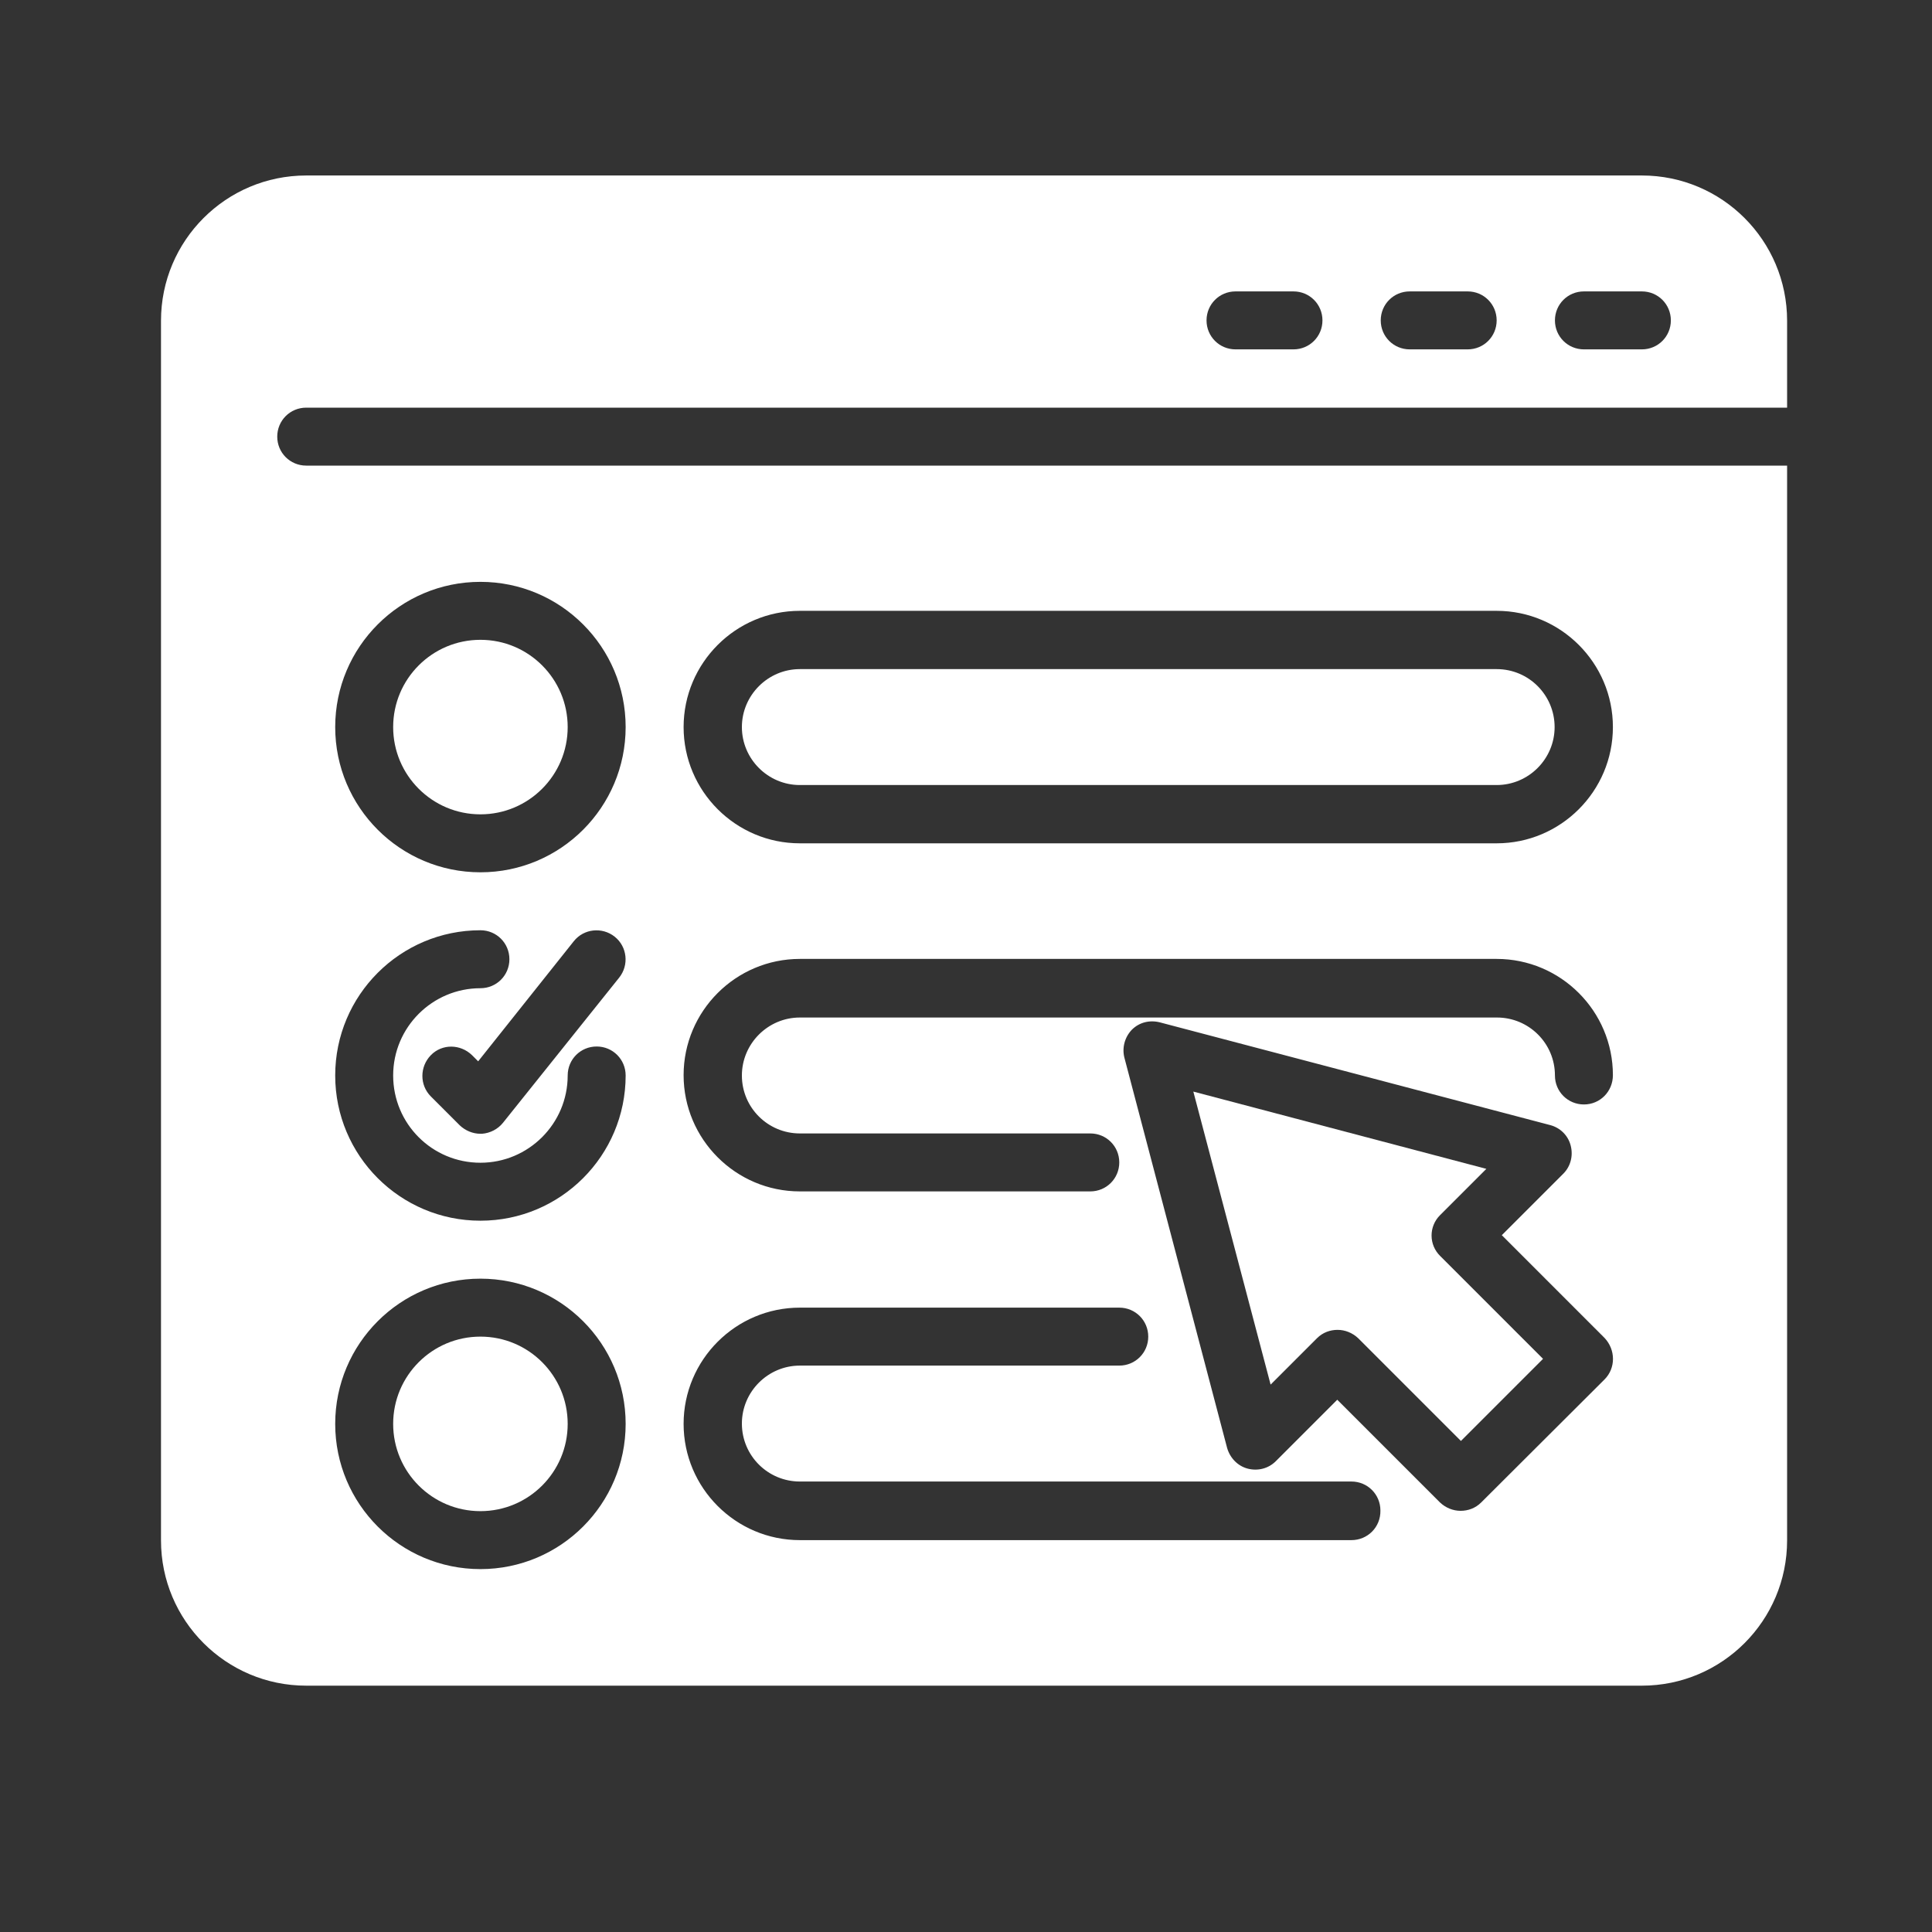 ﻿<?xml version="1.0" encoding="utf-8"?><svg version="1.1" id="Layer_1" xmlns="http://www.w3.org/2000/svg" xmlns:xlink="http://www.w3.org/1999/xlink" x="0px" y="0px" viewBox="0 0 60 60" style="enable-background:new 0 0 60 60;" xml:space="preserve"><rect x="0" y="0" width="60" height="60" fill="#333333" stroke="none"/><style type="text/css">	.st0{fill:#FFFFFF;}</style><g>	<circle class="st0" cx="14.92" cy="22.58" r="2.71" />	<circle class="st0" cx="14.92" cy="44.22" r="2.71" />	<path class="st0" d="M44.72,37.74l1.44-1.44l-9.1-2.4l2.4,9.1l1.44-1.44c0.18-0.18,0.41-0.26,0.64-0.26c0.23,0,0.46,0.09,0.64,0.26  l3.19,3.19l2.55-2.55l-3.19-3.19C44.37,38.66,44.37,38.09,44.72,37.74z" />	<path class="st0" d="M46.48,20.78H24.84c-0.99,0-1.8,0.81-1.8,1.8s0.81,1.8,1.8,1.8h21.64c0.99,0,1.8-0.81,1.8-1.8  S47.48,20.78,46.48,20.78z" />	<path class="st0" d="M9.51,14.46c-0.5,0-0.9-0.4-0.9-0.9c0-0.5,0.4-0.9,0.9-0.9H55.5V9.96c0-2.49-2.02-4.51-4.51-4.51H9.51  C7.02,5.45,5,7.47,5,9.96v37.88c0,2.49,2.02,4.51,4.51,4.51h41.48c2.49,0,4.51-2.02,4.51-4.51V14.46H9.51z M49.19,9.05h1.8  c0.5,0,0.9,0.4,0.9,0.9s-0.4,0.9-0.9,0.9h-1.8c-0.5,0-0.9-0.4-0.9-0.9S48.69,9.05,49.19,9.05z M43.78,9.05h1.8  c0.5,0,0.9,0.4,0.9,0.9s-0.4,0.9-0.9,0.9h-1.8c-0.5,0-0.9-0.4-0.9-0.9S43.28,9.05,43.78,9.05z M38.37,9.05h1.8  c0.5,0,0.9,0.4,0.9,0.9s-0.4,0.9-0.9,0.9h-1.8c-0.5,0-0.9-0.4-0.9-0.9S37.87,9.05,38.37,9.05z M14.92,48.73  c-2.49,0-4.51-2.02-4.51-4.51c0-2.49,2.02-4.51,4.51-4.51c2.49,0,4.51,2.02,4.51,4.51C19.43,46.71,17.41,48.73,14.92,48.73z   M14.92,37.91c-2.49,0-4.51-2.02-4.51-4.51s2.02-4.51,4.51-4.51c0.5,0,0.9,0.4,0.9,0.9c0,0.5-0.4,0.9-0.9,0.9  c-1.49,0-2.71,1.21-2.71,2.71s1.21,2.71,2.71,2.71c1.49,0,2.71-1.21,2.71-2.71c0-0.5,0.4-0.9,0.9-0.9c0.5,0,0.9,0.4,0.9,0.9  C19.43,35.89,17.41,37.91,14.92,37.91z M17.82,29.23c0.31-0.39,0.88-0.45,1.27-0.14c0.39,0.31,0.45,0.88,0.14,1.27l-3.61,4.51  c-0.16,0.2-0.4,0.32-0.65,0.34c-0.02,0-0.03,0-0.05,0c-0.24,0-0.47-0.1-0.64-0.26l-0.9-0.9c-0.35-0.35-0.35-0.92,0-1.28  s0.92-0.35,1.28,0l0.19,0.19L17.82,29.23z M14.92,27.09c-2.49,0-4.51-2.02-4.51-4.51s2.02-4.51,4.51-4.51  c2.49,0,4.51,2.02,4.51,4.51S17.41,27.09,14.92,27.09z M41.97,47.83H24.84c-1.99,0-3.61-1.62-3.61-3.61s1.62-3.61,3.61-3.61h9.92  c0.5,0,0.9,0.4,0.9,0.9c0,0.5-0.4,0.9-0.9,0.9h-9.92c-0.99,0-1.8,0.81-1.8,1.8c0,1,0.81,1.8,1.8,1.8h17.13c0.5,0,0.9,0.4,0.9,0.9  C42.88,47.43,42.47,47.83,41.97,47.83z M49.83,42.84L46,46.66c-0.18,0.18-0.41,0.26-0.64,0.26c-0.23,0-0.46-0.09-0.64-0.26  l-3.19-3.19l-1.91,1.91c-0.23,0.23-0.56,0.31-0.87,0.23c-0.31-0.08-0.55-0.33-0.64-0.64l-3.19-12.12  c-0.08-0.31,0.01-0.64,0.23-0.87c0.23-0.23,0.55-0.31,0.87-0.23l12.12,3.19c0.31,0.08,0.56,0.32,0.64,0.64  c0.08,0.31,0,0.64-0.23,0.87l-1.91,1.91l3.19,3.19C50.18,41.92,50.18,42.49,49.83,42.84z M49.19,34.3c-0.5,0-0.9-0.4-0.9-0.9  c0-1-0.81-1.8-1.8-1.8H24.84c-0.99,0-1.8,0.81-1.8,1.8c0,1,0.81,1.8,1.8,1.8h9.02c0.5,0,0.9,0.4,0.9,0.9c0,0.5-0.4,0.9-0.9,0.9  h-9.02c-1.99,0-3.61-1.62-3.61-3.61s1.62-3.61,3.61-3.61h21.64c1.99,0,3.61,1.62,3.61,3.61C50.09,33.9,49.69,34.3,49.19,34.3z   M46.48,26.19H24.84c-1.99,0-3.61-1.62-3.61-3.61s1.62-3.61,3.61-3.61h21.64c1.99,0,3.61,1.62,3.61,3.61S48.47,26.19,46.48,26.19z" /></g></svg>